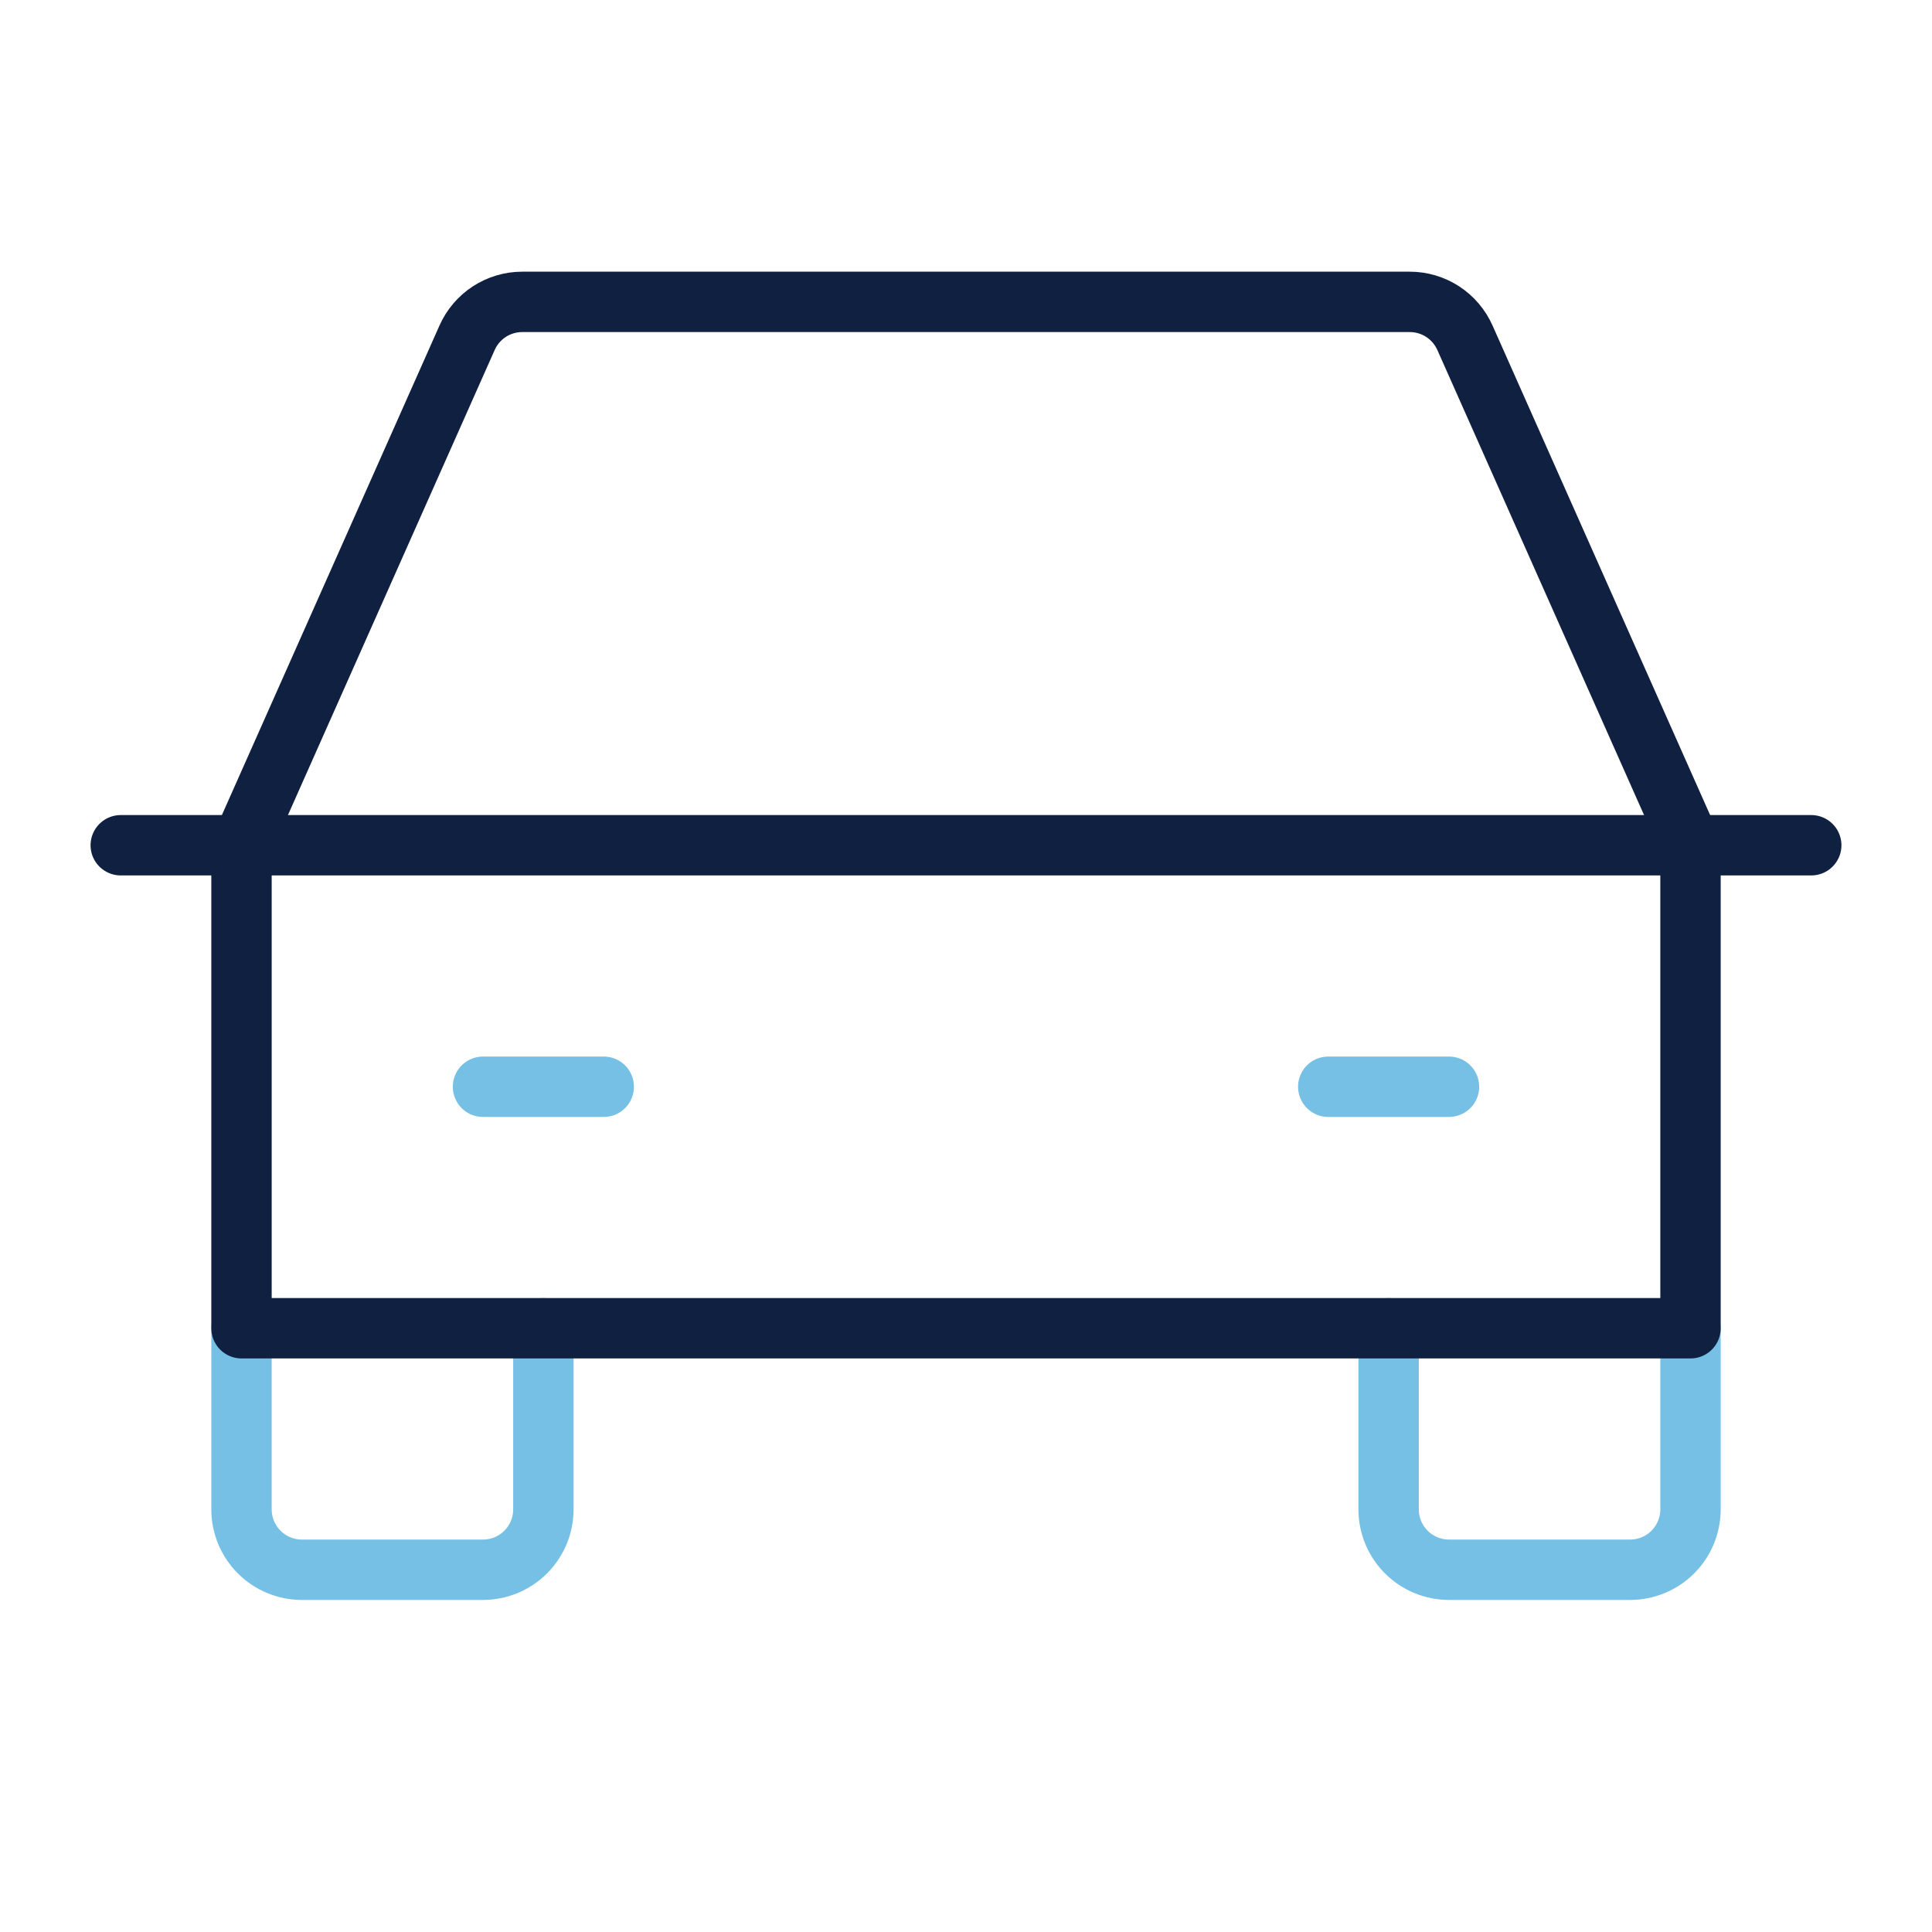 <svg width="64" height="64" viewBox="0 0 64 64" fill="none" xmlns="http://www.w3.org/2000/svg">
<g clip-path="url(#clip0_812_11756)">
<path d="M4 28H60" stroke="#0F2041" stroke-width="2" stroke-linecap="round" stroke-linejoin="round"/>
<path d="M56 44V50C56 50.53 55.789 51.039 55.414 51.414C55.039 51.789 54.53 52 54 52H48C47.47 52 46.961 51.789 46.586 51.414C46.211 51.039 46 50.53 46 50V44" stroke="#76C0E5" stroke-width="2" stroke-linecap="round" stroke-linejoin="round"/>
<path d="M18 44V50C18 50.53 17.789 51.039 17.414 51.414C17.039 51.789 16.53 52 16 52H10C9.47 52 8.961 51.789 8.586 51.414C8.211 51.039 8 50.53 8 50V44" stroke="#76C0E5" stroke-width="2" stroke-linecap="round" stroke-linejoin="round"/>
<path d="M16 36H20" stroke="#76C0E5" stroke-width="2" stroke-linecap="round" stroke-linejoin="round"/>
<path d="M44 36H48" stroke="#76C0E5" stroke-width="2" stroke-linecap="round" stroke-linejoin="round"/>
<path d="M56 28L48.528 11.188C48.37 10.834 48.114 10.534 47.79 10.323C47.465 10.112 47.087 10 46.7 10H17.3C16.913 10 16.535 10.112 16.21 10.323C15.886 10.534 15.63 10.834 15.473 11.188L8 28V44H56V28Z" stroke="#0F2041" stroke-width="2" stroke-linecap="round" stroke-linejoin="round"/>
</g>
<defs>
<clipPath id="clip0_812_11756">
<rect width="64" height="64" fill="white"/>
</clipPath>
</defs>
</svg>
